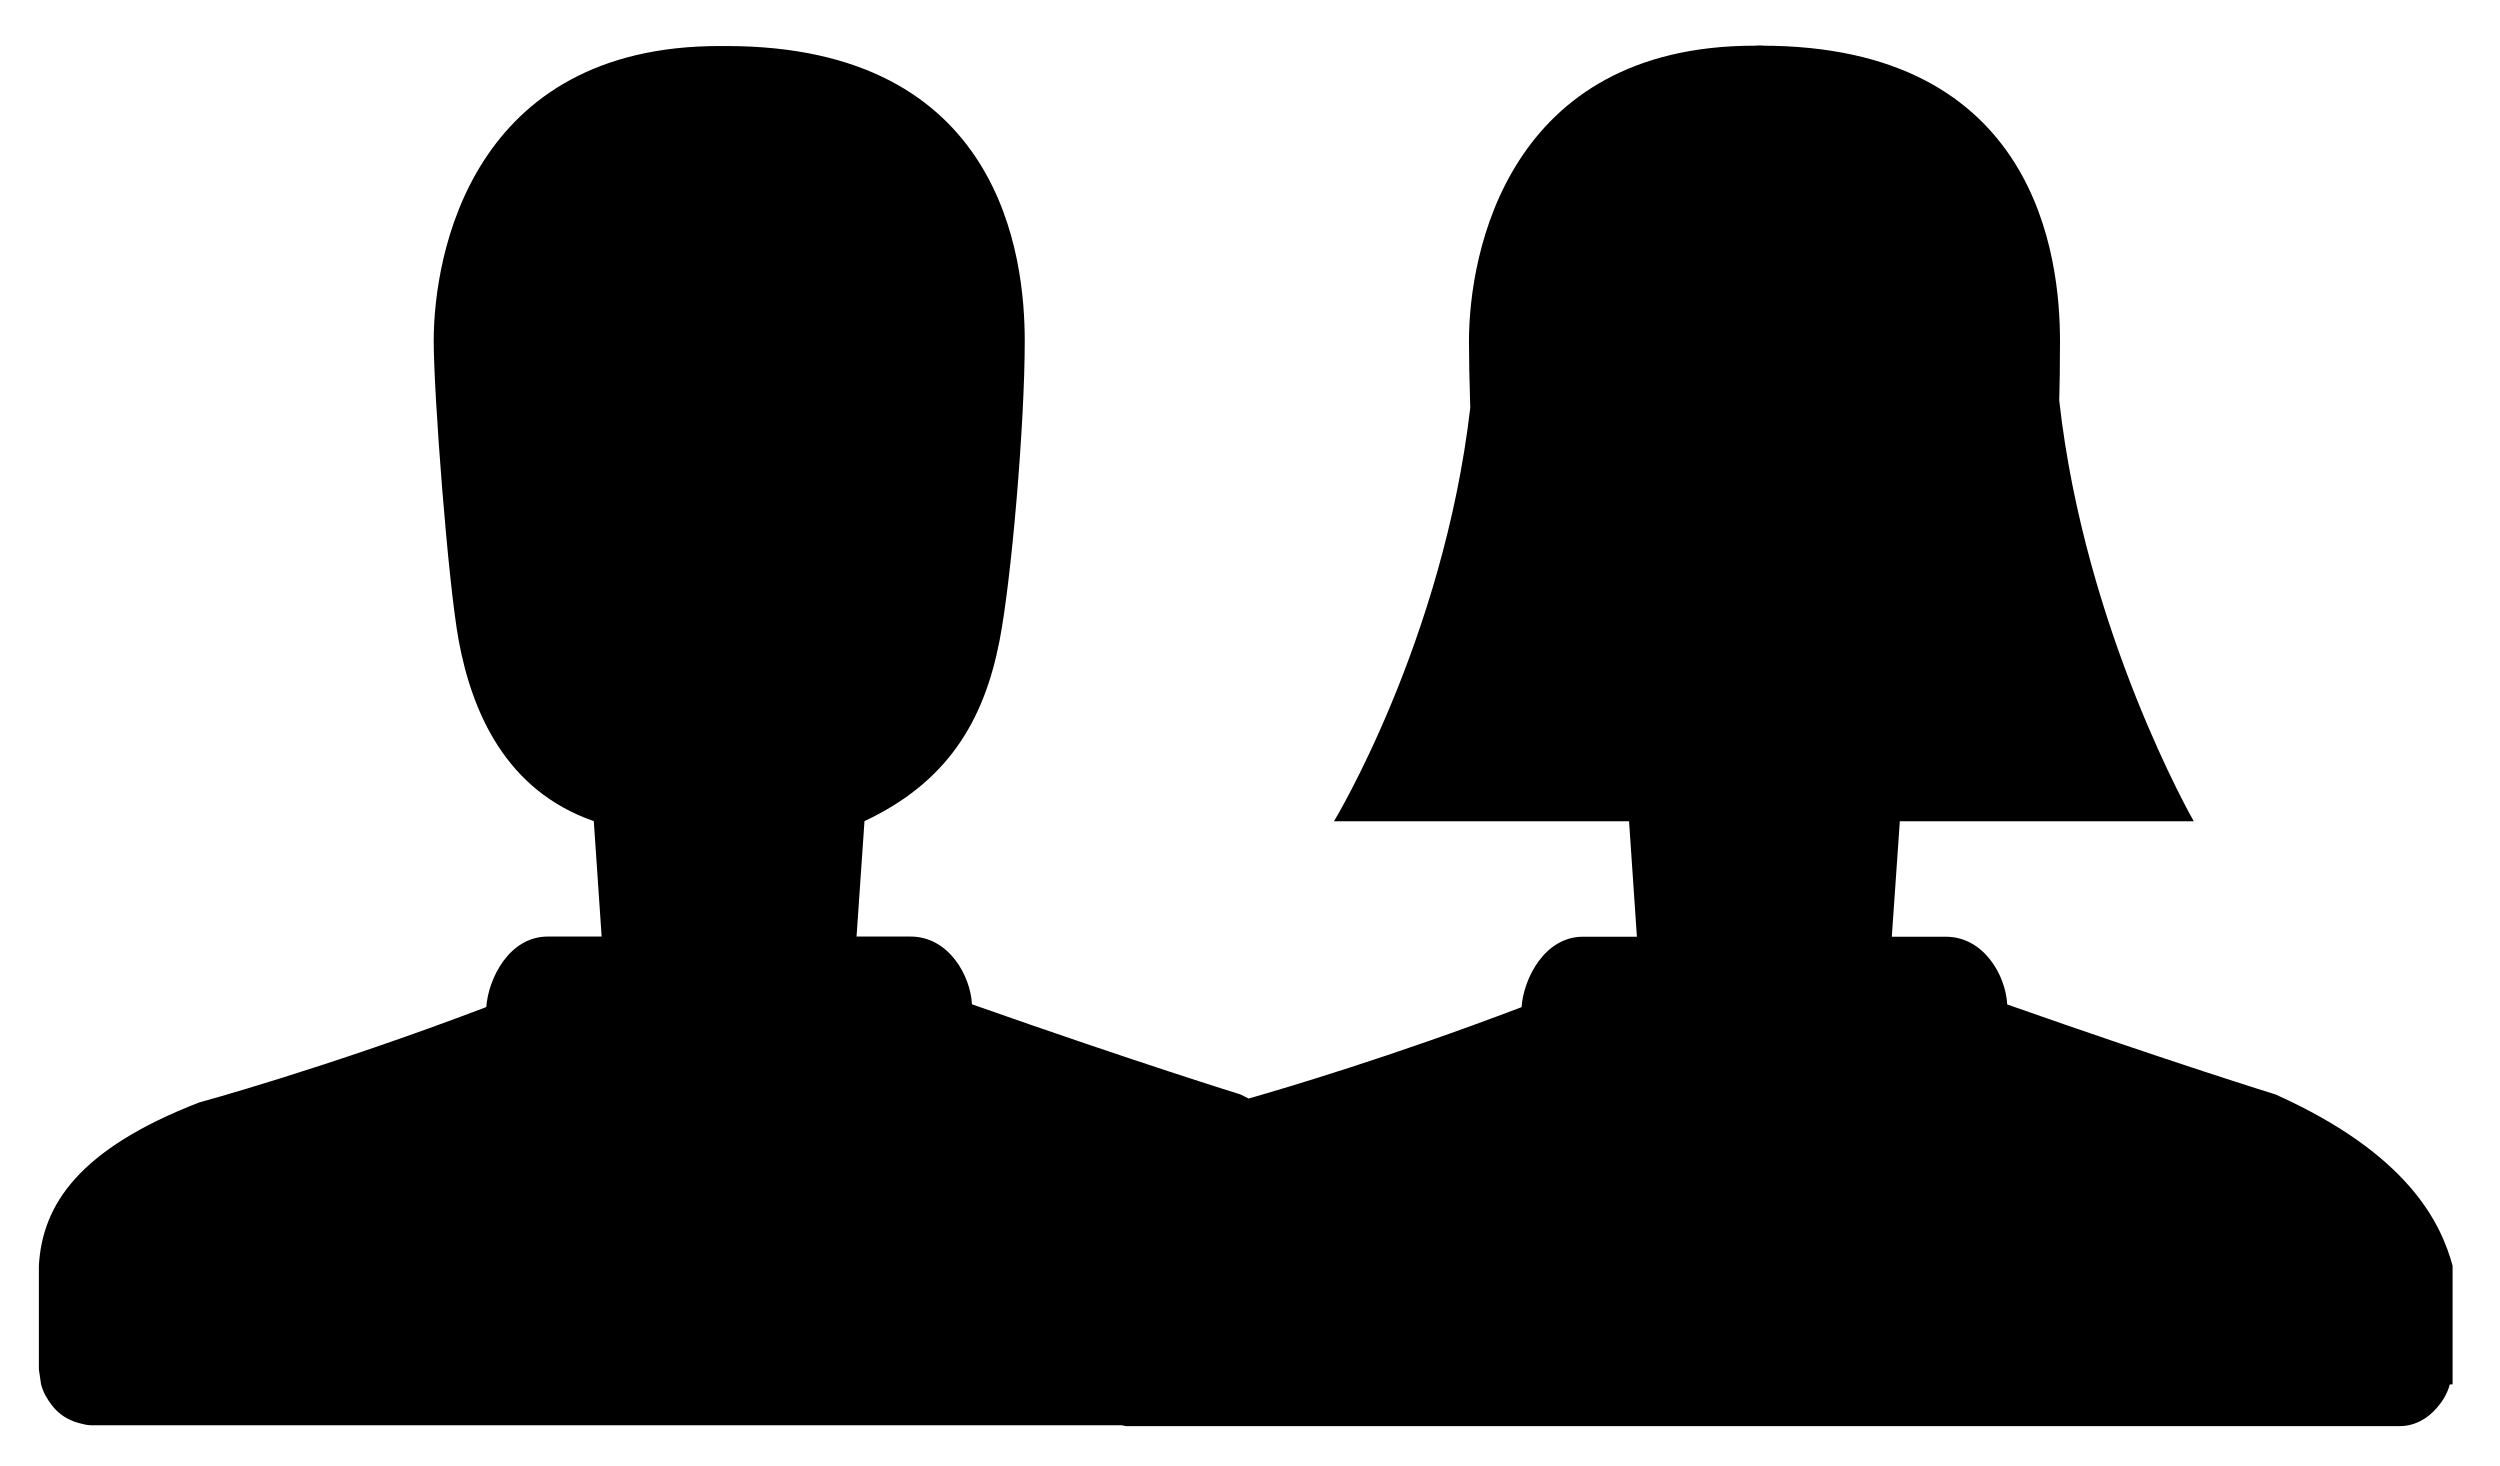 <?xml version="1.0" encoding="UTF-8" standalone="no"?>
<svg id="duo" width="29px" height="17px" viewBox="0 0 29 17" version="1.1" xmlns="http://www.w3.org/2000/svg" xmlns:xlink="http://www.w3.org/1999/xlink">
    <!-- Generator: Sketch 48.2 (47327) - http://www.bohemiancoding.com/sketch -->
    <title>womanAndMan</title>
    <desc>Created with Sketch.</desc>
    <defs></defs>
    <g id="Symbols" stroke="none" stroke-width="1" fill-rule="evenodd">
        <g id="womanAndMan">
            <path d="M26.397,12.696 C26.397,12.696 25.21,12.33 23.284,11.652 C23.266,11.316 23.014,10.866 22.571,10.866 L21.945,10.866 L22.038,9.527 L25.448,9.527 C25.448,9.527 24.185,7.328 23.887,4.644 C23.892,4.467 23.896,4.25 23.896,3.958 C23.896,2.997 23.639,0.53 20.435,0.53 C20.408,0.529 20.455,0.528 20.464,0.527 C20.463,0.526 20.462,0.526 20.461,0.526 C20.425,0.526 20.39,0.529 20.355,0.53 C17.487,0.53 17.04,2.939 17.04,3.958 C17.04,4.147 17.045,4.437 17.055,4.73 C16.741,7.439 15.474,9.527 15.474,9.527 L18.897,9.527 L18.988,10.866 L18.363,10.866 C17.92,10.866 17.674,11.347 17.65,11.683 C16.139,12.258 14.903,12.623 14.484,12.743 C14.45,12.727 14.423,12.711 14.388,12.695 C14.388,12.695 13.2,12.328 11.275,11.65 C11.257,11.315 11.005,10.864 10.562,10.864 L9.936,10.864 L10.028,9.525 C10.986,9.075 11.413,8.37 11.595,7.43 C11.732,6.725 11.887,4.929 11.887,3.956 C11.887,2.995 11.63,0.534 8.426,0.534 C8.416,0.534 8.402,0.534 8.391,0.534 C8.374,0.534 8.36,0.534 8.346,0.534 C5.477,0.534 5.031,2.938 5.031,3.956 C5.031,4.568 5.196,6.751 5.321,7.43 C5.475,8.261 5.867,9.171 6.888,9.525 L6.979,10.864 L6.354,10.864 C5.91,10.864 5.665,11.346 5.641,11.682 C3.776,12.391 2.309,12.789 2.309,12.789 C0.914,13.33 0.491,13.975 0.451,14.681 L0.451,15.885 L0.476,16.057 C0.5,16.149 0.546,16.229 0.602,16.301 C0.681,16.406 0.788,16.472 0.913,16.507 C0.961,16.519 1.007,16.533 1.059,16.533 L13.015,16.533 C13.033,16.536 13.049,16.543 13.068,16.543 L27.836,16.543 C28.007,16.543 28.155,16.46 28.262,16.337 C28.332,16.259 28.389,16.167 28.418,16.059 L28.45,16.059 L28.45,14.682 C28.316,14.195 27.948,13.393 26.397,12.696 M20.472,0.526 C20.48,0.526 20.467,0.526 20.464,0.527 L20.467,0.527 C20.469,0.527 20.47,0.526 20.472,0.526" id="two_people"></path>
        </g>
    </g>
</svg>
